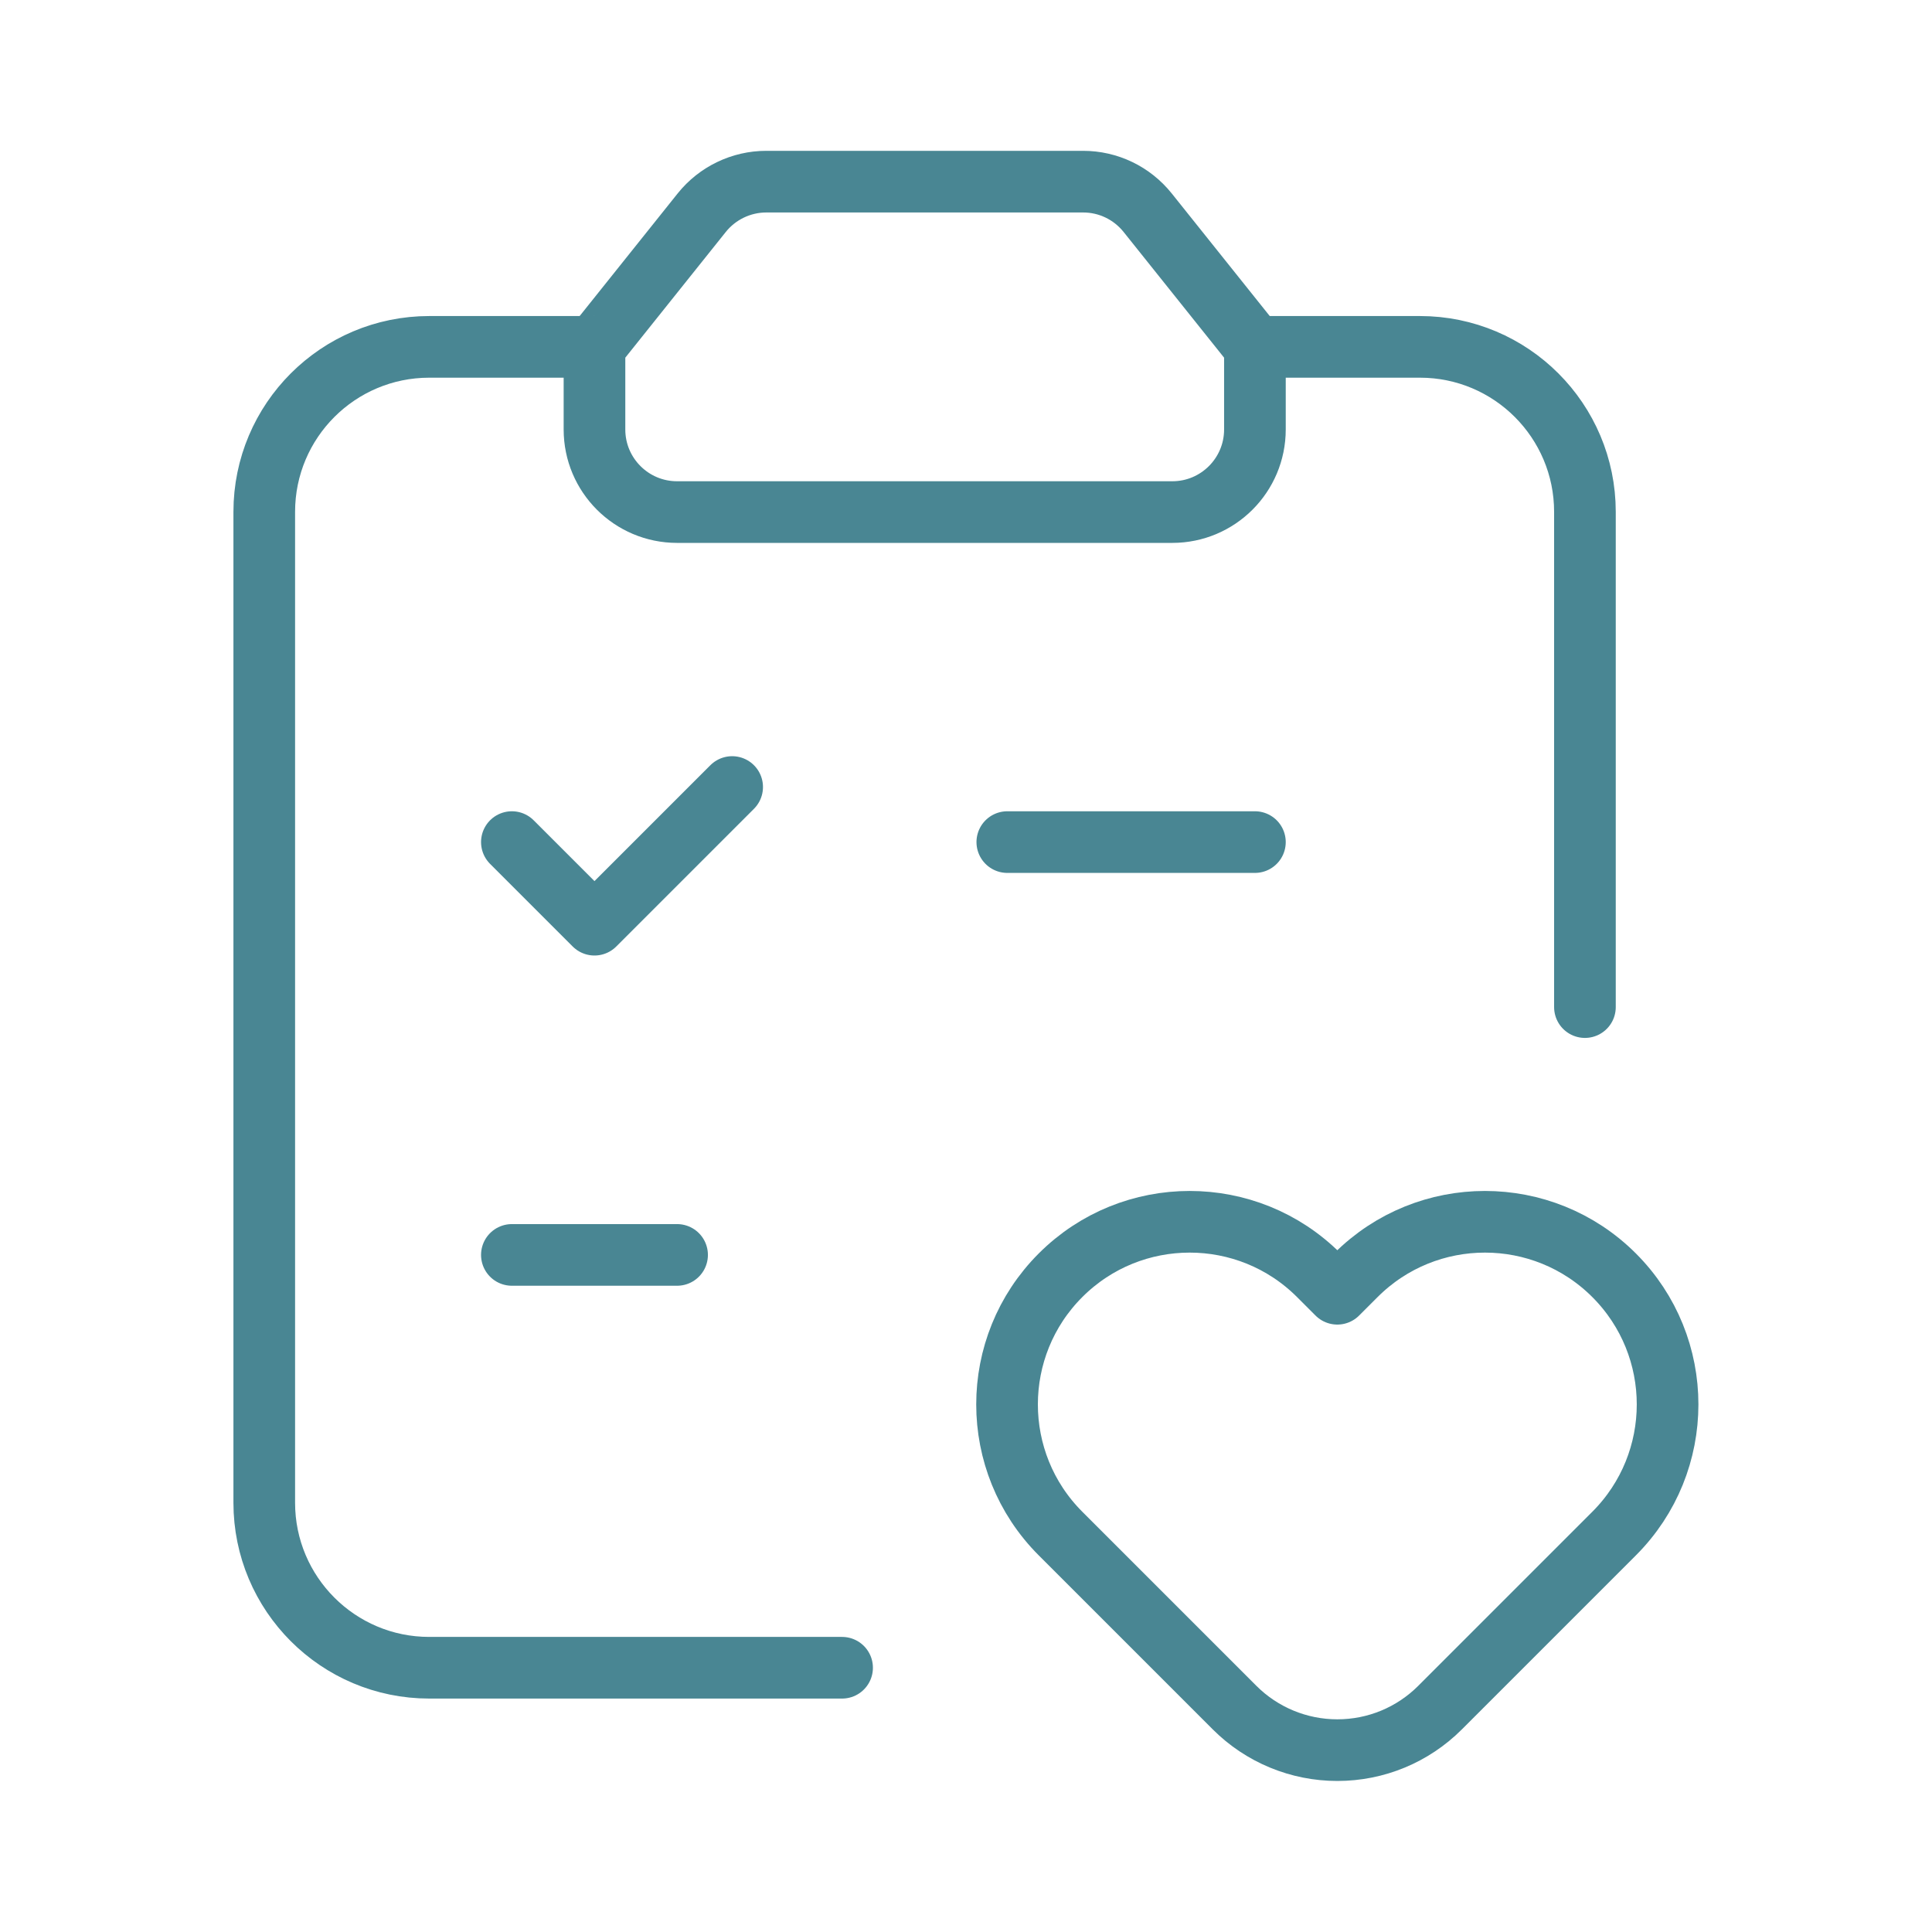 <svg viewBox="0 0 94.02 94.02" xmlns="http://www.w3.org/2000/svg" data-name="Layer 1" id="Layer_1">
  <defs>
    <style>
      .cls-1 {
        fill: none;
        stroke: #498693;
        stroke-linecap: round;
        stroke-linejoin: round;
        stroke-width: 3px;
      }
    </style>
  </defs>
  <path d="M28.93,16.88l5.22-6.53c.76-.95,1.92-1.51,3.14-1.51h15.42c1.22,0,2.37.55,3.14,1.51l5.22,6.53h0v4.02c0,2.22-1.8,4.02-4.02,4.02h-24.1c-2.22,0-4.02-1.8-4.02-4.02v-4.02h0Z" class="cls-1"></path>
  <path d="M35.63,38.3l-6.7,6.7-4.02-4.02" class="cls-1"></path>
  <path d="M49.02,40.98h12.05" class="cls-1"></path>
  <path d="M40.98,81.16h-20.09c-4.44,0-8.03-3.6-8.03-8.03V24.91c0-4.44,3.6-8.03,8.03-8.03h8.03" class="cls-1"></path>
  <path d="M70.08,83.1c-1.33,1.33-3.12,2.07-5,2.07h0c-1.87,0-3.67-.74-5-2.07l-8.47-8.47c-3.47-3.47-3.47-9.1,0-12.57,3.47-3.47,9.1-3.47,12.57,0l.9.9.9-.9c3.47-3.47,9.1-3.47,12.57,0,3.47,3.47,3.47,9.1,0,12.57l-8.47,8.47Z" class="cls-1"></path>
  <path d="M61.07,16.88h8.03c4.44,0,8.03,3.6,8.03,8.03v24.1" class="cls-1"></path>
  <line y2="61.07" x2="32.95" y1="61.07" x1="24.91" class="cls-1"></line>
</svg>